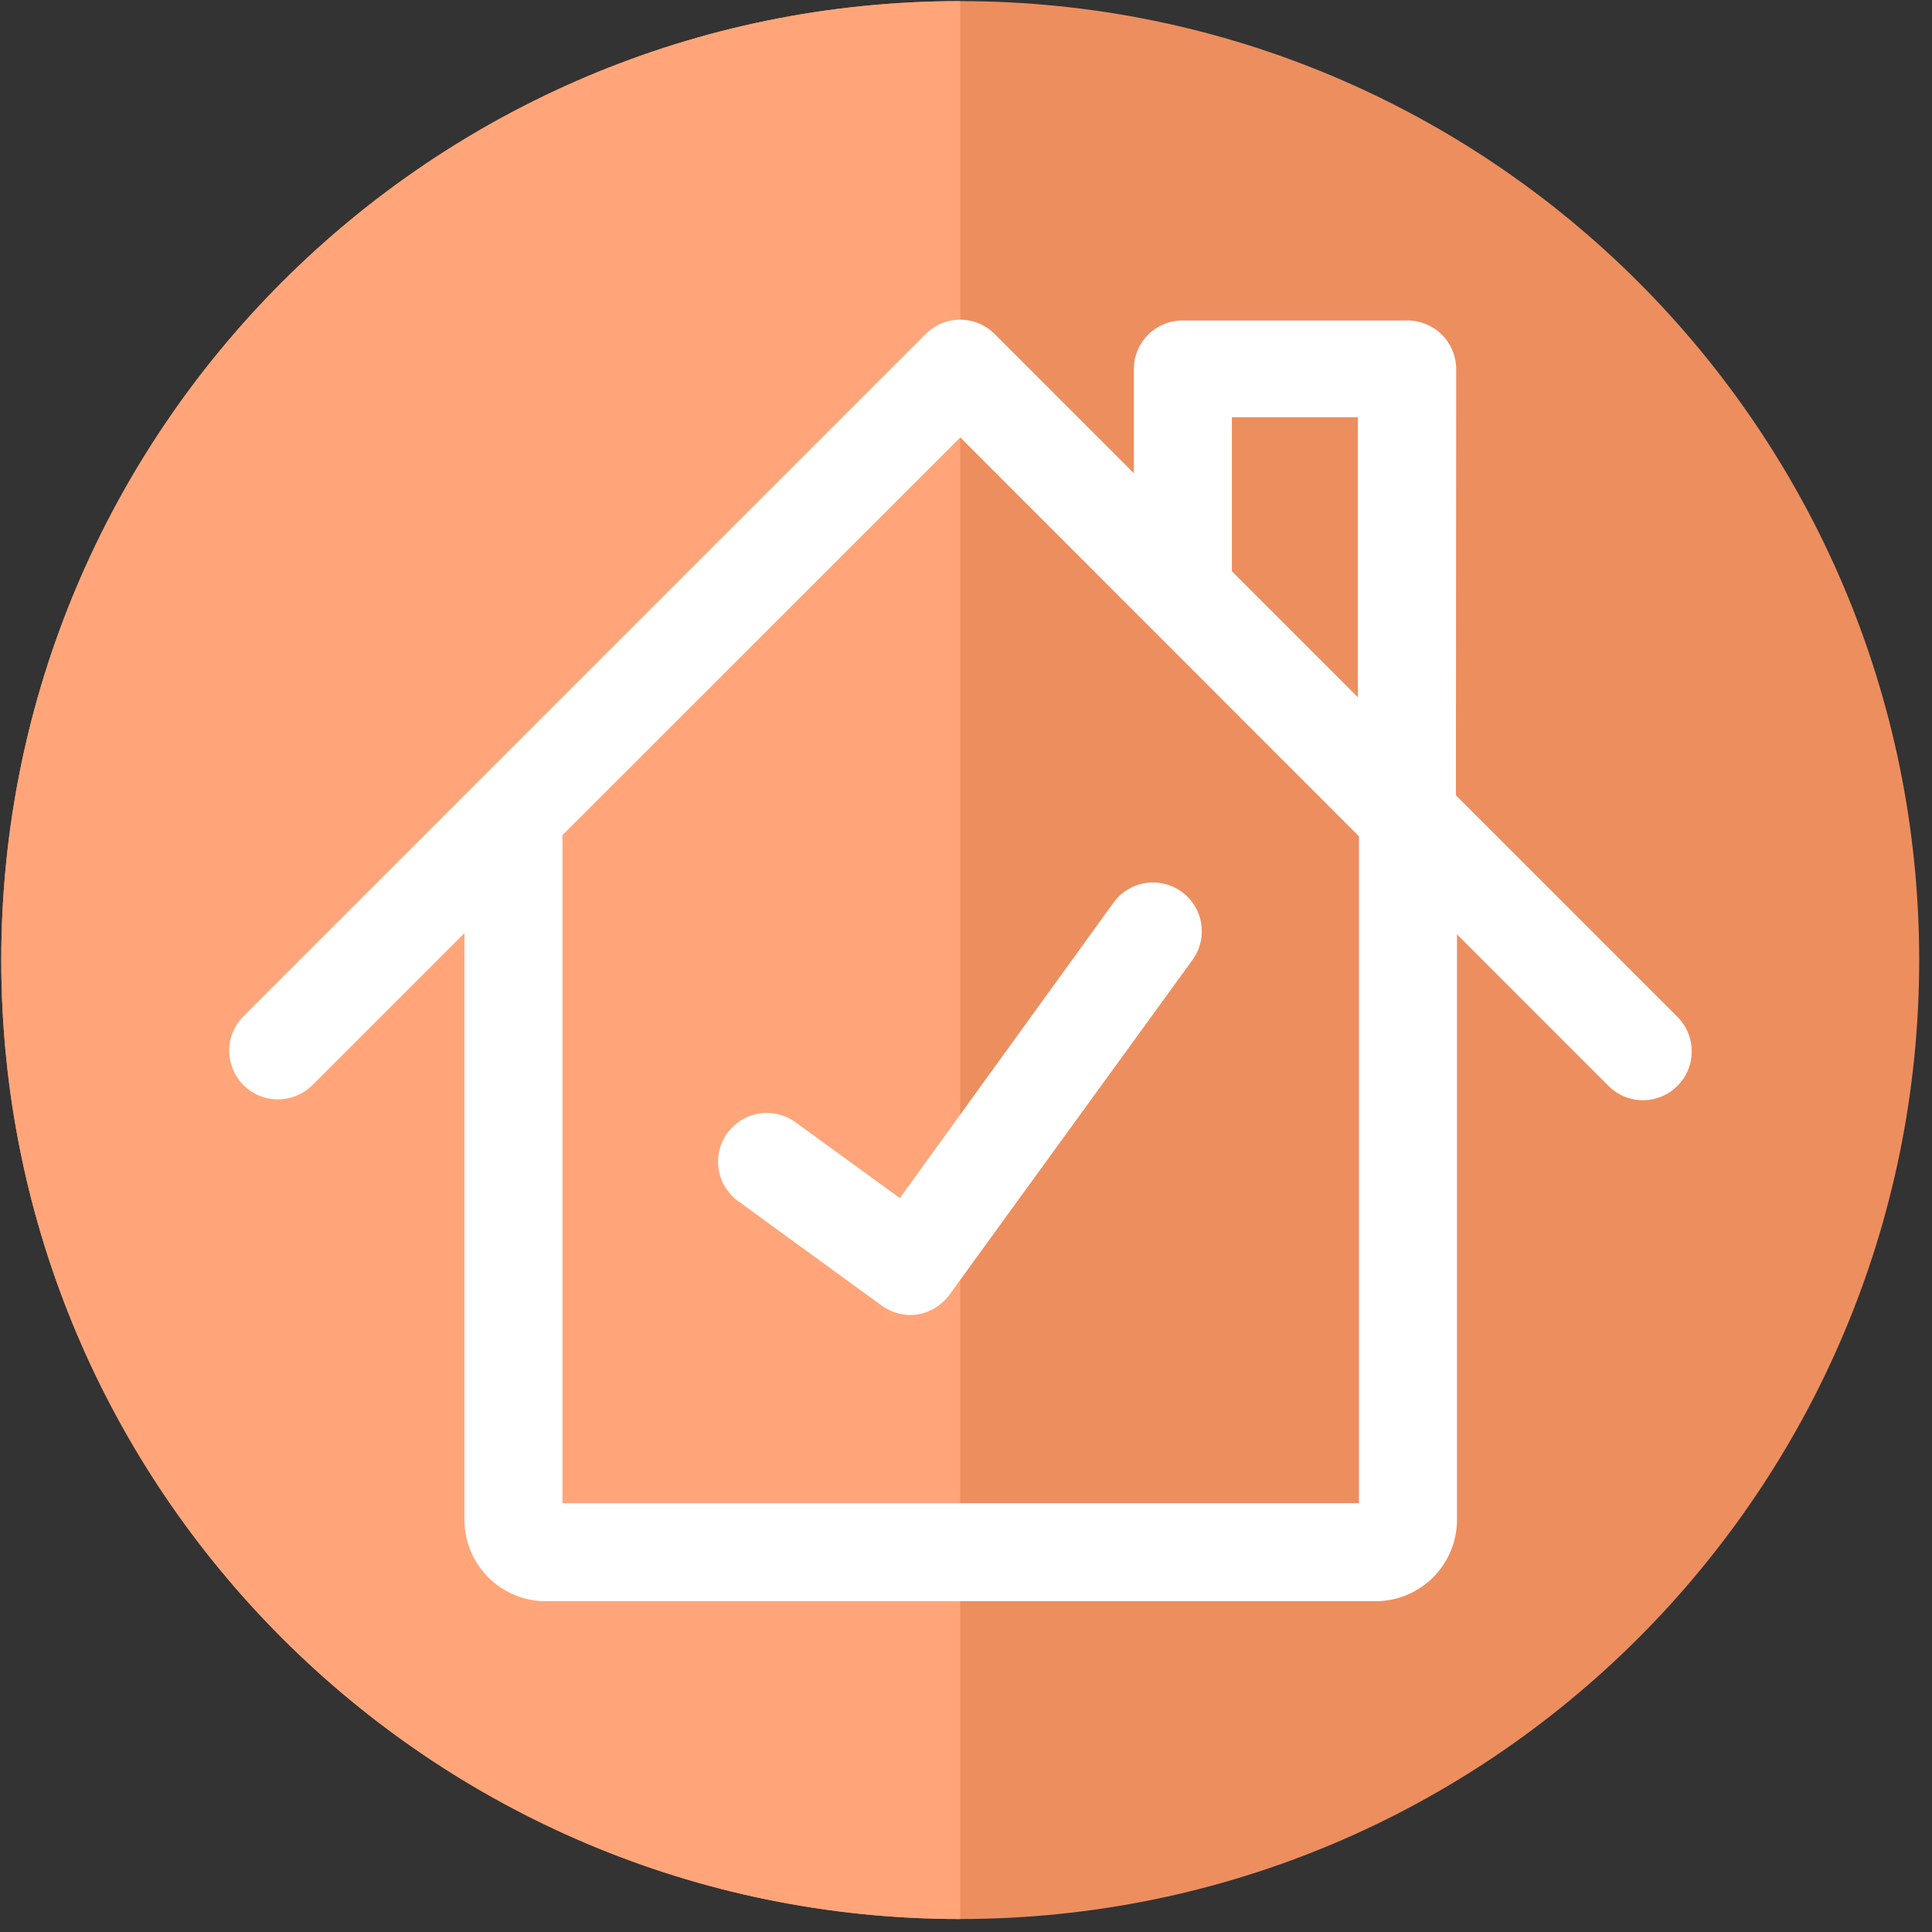 <svg width="60" height="60" viewBox="0 0 60 60" fill="none" xmlns="http://www.w3.org/2000/svg">
<rect x="0" y="0" width="60" height="60" fill="#333333" stroke="none"/>
<path d="M29.82 59.597C46.268 59.597 59.602 46.264 59.602 29.816C59.602 13.368 46.268 0.035 29.82 0.035C13.373 0.035 0.039 13.368 0.039 29.816C0.039 46.264 13.373 59.597 29.82 59.597Z" fill="#ED8E5F"/>
<path d="M0.039 29.816C0.039 46.264 13.373 59.597 29.82 59.597V0.035C13.373 0.035 0.039 13.368 0.039 29.816Z" fill="#FFA579"/>
<path d="M42.691 49.727H16.949C16.28 49.726 15.639 49.46 15.166 48.987C14.692 48.515 14.425 47.874 14.423 47.205V25.477H17.467V46.683H42.204V25.477H45.248V47.183C45.25 47.519 45.185 47.852 45.056 48.162C44.928 48.472 44.74 48.754 44.502 48.991C44.264 49.227 43.981 49.414 43.671 49.541C43.36 49.667 43.027 49.731 42.691 49.727Z" fill="white"/>
<path d="M51.032 34.169C50.631 34.171 50.247 34.015 49.962 33.734L29.821 13.584L9.675 33.725C9.389 33.997 9.008 34.147 8.613 34.142C8.218 34.138 7.841 33.978 7.561 33.699C7.282 33.42 7.123 33.043 7.118 32.648C7.113 32.253 7.263 31.872 7.536 31.586L28.751 10.37C28.891 10.23 29.057 10.119 29.241 10.043C29.424 9.967 29.62 9.928 29.818 9.928C30.017 9.928 30.213 9.967 30.396 10.043C30.579 10.119 30.746 10.23 30.886 10.37L52.101 31.586C52.311 31.798 52.453 32.068 52.51 32.361C52.567 32.654 52.536 32.958 52.422 33.234C52.307 33.509 52.114 33.745 51.865 33.911C51.617 34.078 51.326 34.167 51.027 34.169H51.032Z" fill="white"/>
<path d="M45.214 25.476H42.17V12.958H38.257V18.419H35.213V11.462C35.213 11.263 35.252 11.066 35.329 10.882C35.405 10.699 35.517 10.532 35.658 10.392C35.799 10.252 35.966 10.141 36.15 10.065C36.334 9.99 36.532 9.952 36.73 9.953H43.657C43.86 9.946 44.062 9.98 44.251 10.053C44.441 10.125 44.614 10.235 44.76 10.376C44.906 10.517 45.022 10.685 45.101 10.872C45.181 11.058 45.222 11.259 45.223 11.462L45.214 25.476Z" fill="white"/>
<path d="M28.253 40.839C27.941 40.831 27.638 40.73 27.384 40.548L22.944 37.317C22.781 37.203 22.643 37.057 22.536 36.89C22.429 36.722 22.357 36.535 22.323 36.339C22.288 36.143 22.293 35.942 22.336 35.748C22.379 35.554 22.46 35.371 22.575 35.208C22.689 35.045 22.834 34.907 23.002 34.8C23.169 34.693 23.357 34.621 23.552 34.586C23.748 34.552 23.949 34.557 24.143 34.6C24.337 34.643 24.521 34.724 24.683 34.838L24.727 34.869L27.945 37.208L34.584 28.029C34.821 27.704 35.177 27.487 35.573 27.424C35.97 27.362 36.375 27.46 36.7 27.696C37.025 27.933 37.242 28.288 37.304 28.685C37.367 29.082 37.269 29.487 37.033 29.812L29.48 40.217C29.241 40.539 28.887 40.756 28.492 40.822C28.413 40.834 28.333 40.84 28.253 40.839Z" fill="white"/>
</svg>
